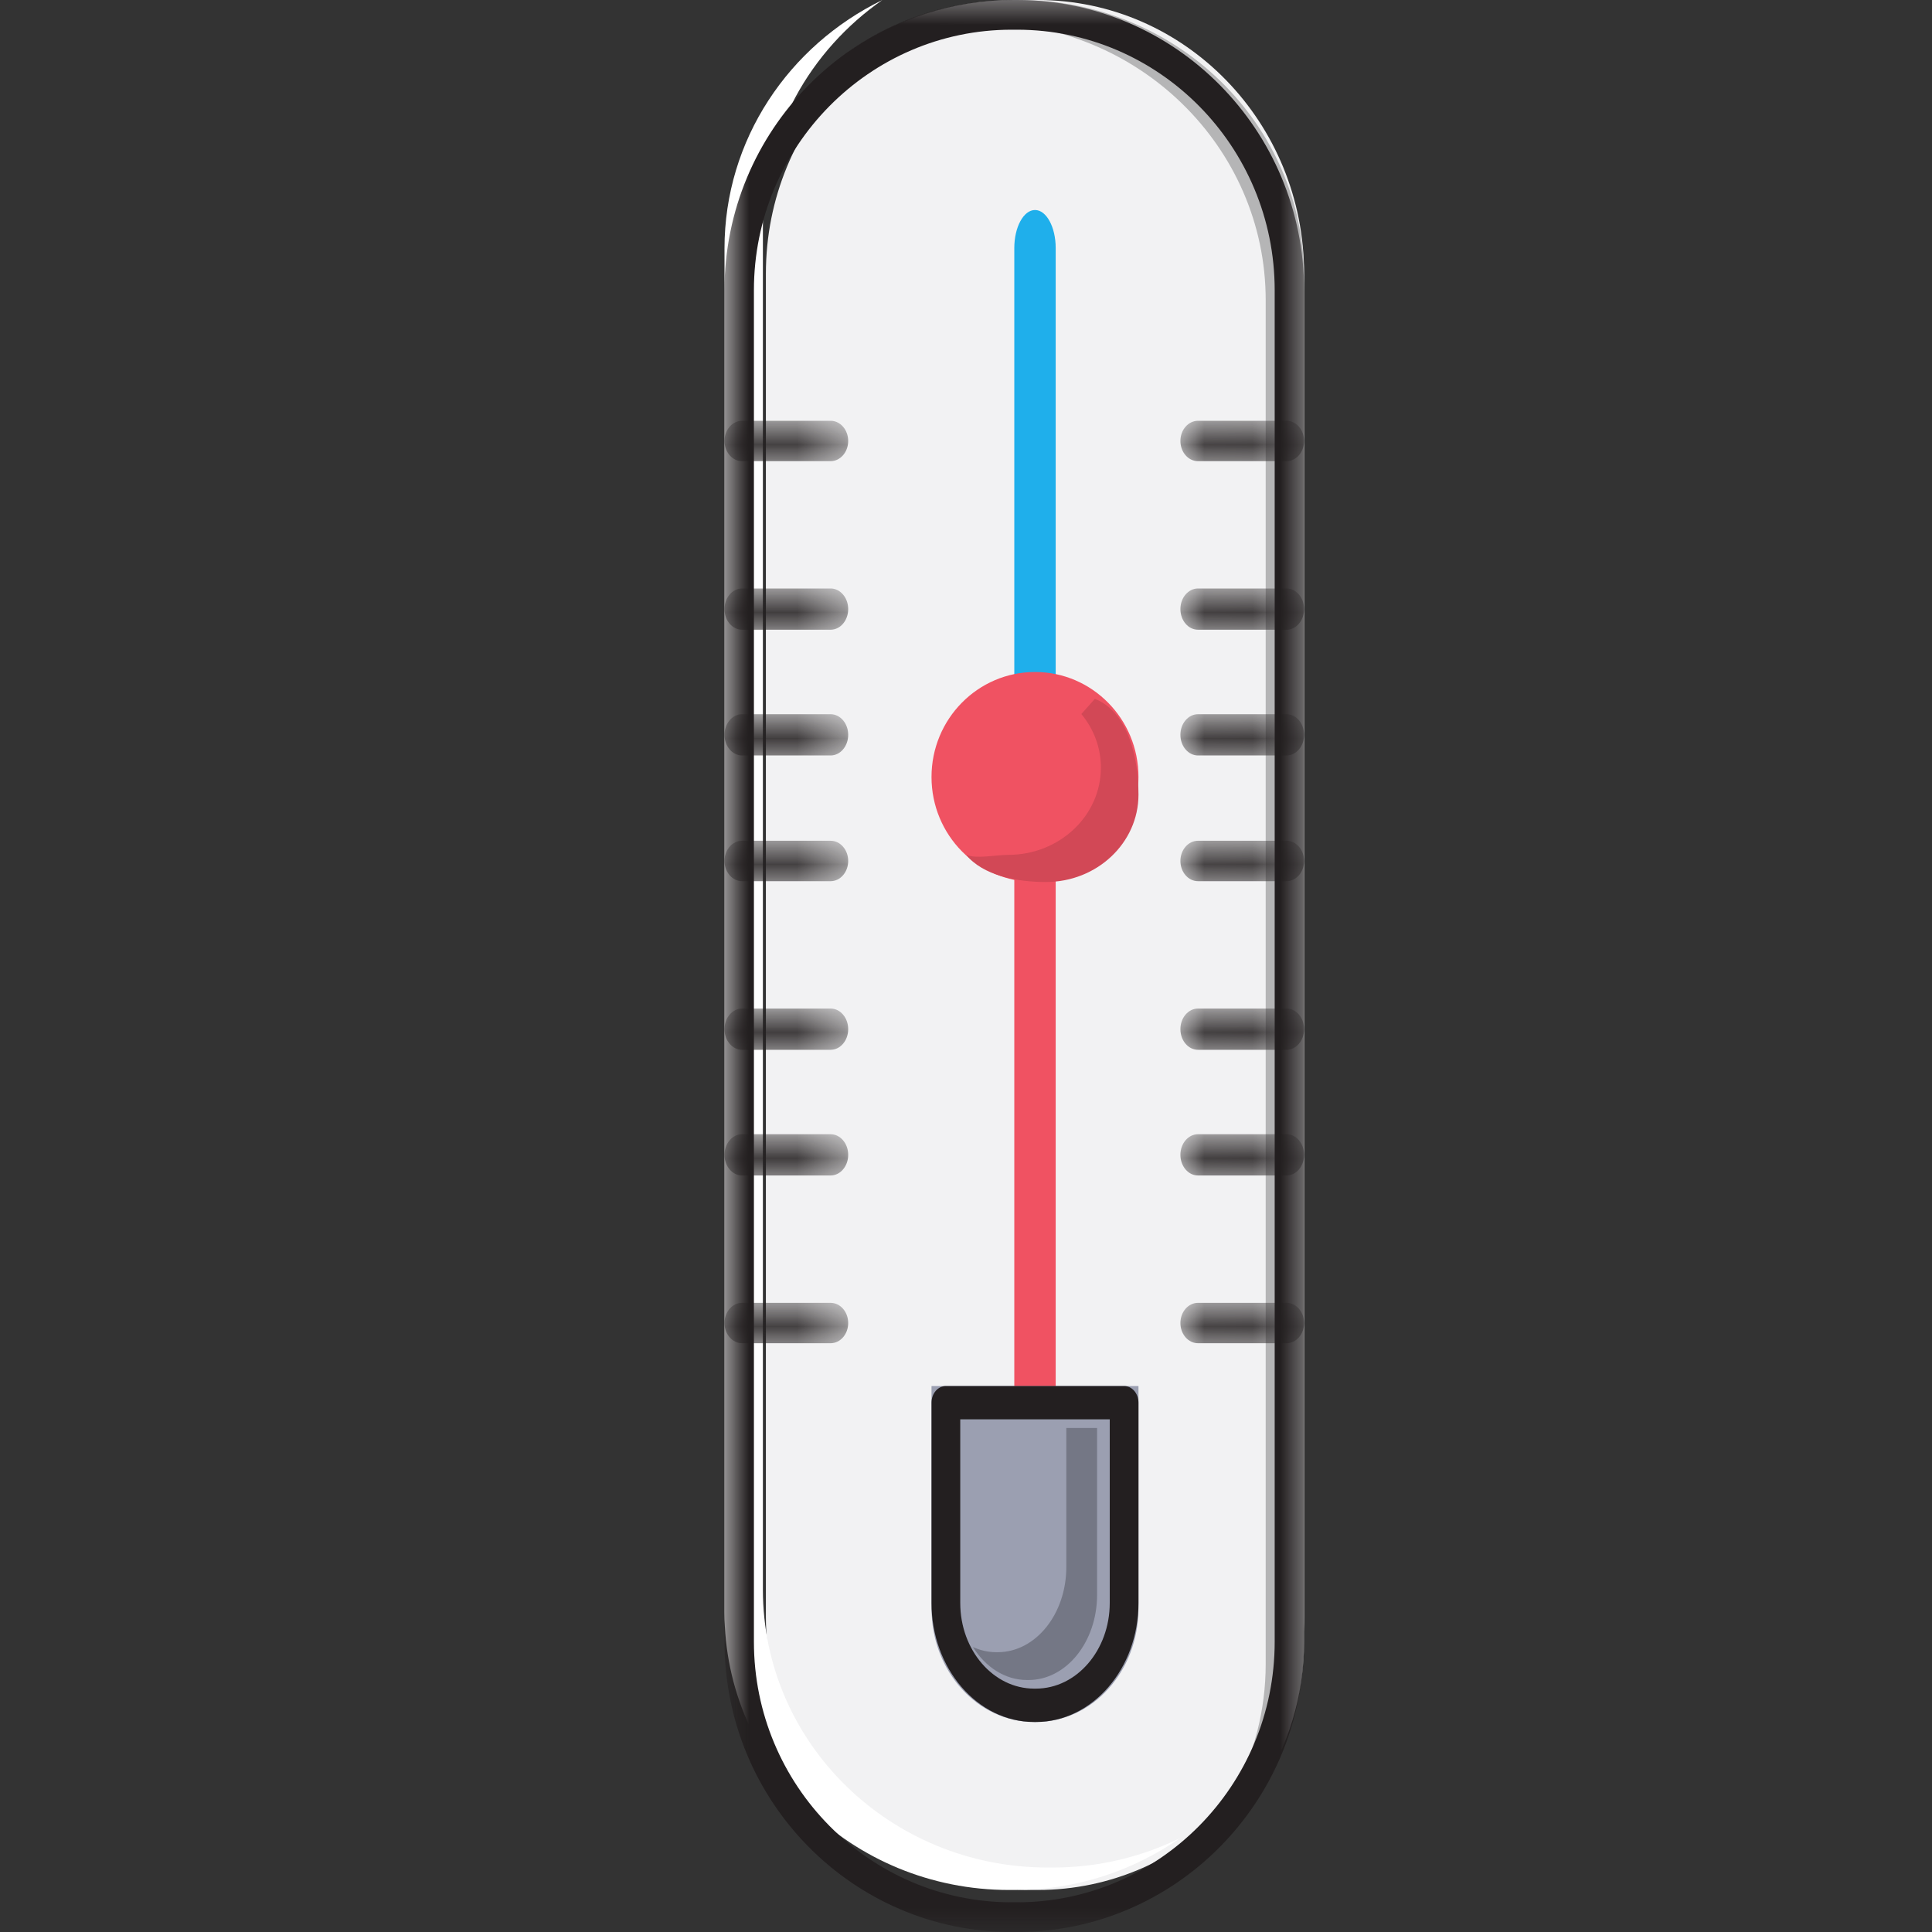 <?xml version="1.0" encoding="UTF-8"?>
<svg width="40px" height="40px" viewBox="0 0 40 40" version="1.1" xmlns="http://www.w3.org/2000/svg" xmlns:xlink="http://www.w3.org/1999/xlink">
    <rect x="0" y="0" width="40" height="40" fill="#333333" stroke="none"/>
    <title>Mediciones_40x40 </title>
    <defs>
        <polygon id="path-1" points="0.01 0.016 2.571 0.016 2.571 0.852 0.01 0.852"></polygon>
        <polygon id="path-3" points="0.01 0.01 2.571 0.01 2.571 0.864 0.01 0.864"></polygon>
        <polygon id="path-5" points="0.01 0.004 2.571 0.004 2.571 0.858 0.01 0.858"></polygon>
        <polygon id="path-7" points="0.01 0.016 2.571 0.016 2.571 0.853 0.01 0.853"></polygon>
        <polygon id="path-9" points="0.01 0.011 2.571 0.011 2.571 0.865 0.01 0.865"></polygon>
        <polygon id="path-11" points="0.01 0.005 2.571 0.005 2.571 0.859 0.01 0.859"></polygon>
        <polygon id="path-13" points="0.01 0.017 2.571 0.017 2.571 0.853 0.01 0.853"></polygon>
        <polygon id="path-15" points="0 0.016 2.561 0.016 2.561 0.852 0 0.852"></polygon>
        <polygon id="path-17" points="0 0.01 2.561 0.01 2.561 0.864 0 0.864"></polygon>
        <polygon id="path-19" points="0 0.004 2.561 0.004 2.561 0.858 0 0.858"></polygon>
        <polygon id="path-21" points="0 0.016 2.561 0.016 2.561 0.853 0 0.853"></polygon>
        <polygon id="path-23" points="0 0.011 2.561 0.011 2.561 0.865 0 0.865"></polygon>
        <polygon id="path-25" points="0 0.005 2.561 0.005 2.561 0.859 0 0.859"></polygon>
        <polygon id="path-27" points="0 0.017 2.561 0.017 2.561 0.853 0 0.853"></polygon>
        <polygon id="path-29" points="0 0 12 0 12 40 0 40"></polygon>
    </defs>
    <g id="Mediciones_40x40-" stroke="none" stroke-width="1" fill="none" fill-rule="evenodd">
        <g id="termometro" transform="translate(15, 0)">
            <path d="M6.484,39.13 L6.373,39.13 C3.327,39.13 0.857,36.594 0.857,33.466 L0.857,5.665 C0.857,2.536 3.327,0 6.373,0 L6.484,0 C9.531,0 12,2.536 12,5.665 L12,33.466 C12,36.594 9.531,39.13 6.484,39.13" id="Fill-1" fill="#F2F2F3"></path>
            <path d="M6.108,0 L5.989,0 C4.714,0 3.536,0.4 2.571,1.073 C3.362,0.688 4.251,0.466 5.194,0.466 L5.313,0.466 C8.567,0.466 11.205,3.041 11.205,6.218 L11.205,34.451 C11.205,36.382 10.227,38.087 8.731,39.13 C10.667,38.188 12,36.241 12,33.985 L12,5.752 C12,2.575 9.362,0 6.108,0" id="Fill-3" fill="#B5B5B6"></path>
            <path d="M5.892,39.13 L6.011,39.13 C7.286,39.13 8.464,38.73 9.429,38.058 C8.638,38.443 7.749,38.665 6.806,38.665 L6.687,38.665 C3.433,38.665 0.795,36.089 0.795,32.912 L0.795,4.68 C0.795,2.748 1.773,1.043 3.269,0 C1.333,0.943 0,2.89 0,5.145 L0,33.378 C0,36.555 2.638,39.13 5.892,39.13" id="Fill-5" fill="#FFFFFF"></path>
            <path d="M6.429,16.522 C6.192,16.522 6,16.169 6,15.734 L6,5.136 C6,4.701 6.192,4.348 6.429,4.348 C6.665,4.348 6.857,4.701 6.857,5.136 L6.857,15.734 C6.857,16.169 6.665,16.522 6.429,16.522" id="Fill-7" fill="#1FAFEB"></path>
            <path d="M6.429,34.783 C6.192,34.783 6,34.434 6,34.004 L6,15.561 C6,15.131 6.192,14.783 6.429,14.783 C6.665,14.783 6.857,15.131 6.857,15.561 L6.857,34.004 C6.857,34.434 6.665,34.783 6.429,34.783" id="Fill-9" fill="#F05262"></path>
            <path d="M8.571,16.087 C8.571,17.288 7.612,18.261 6.429,18.261 C5.245,18.261 4.286,17.288 4.286,16.087 C4.286,14.886 5.245,13.913 6.429,13.913 C7.612,13.913 8.571,14.886 8.571,16.087" id="Fill-11" fill="#F05262"></path>
            <path d="M7.388,14.783 C7.641,15.089 7.793,15.473 7.793,15.891 C7.793,16.89 6.934,17.699 5.876,17.699 C5.616,17.699 5.229,17.787 5.003,17.699 C5.354,18.124 6.04,18.261 6.655,18.261 C7.713,18.261 8.571,17.451 8.571,16.453 C8.571,15.699 8.362,14.741 7.668,14.469" id="Fill-13" fill="#D24856"></path>
            <path d="M6.45,35.652 L6.407,35.652 C5.236,35.652 4.286,34.599 4.286,33.3 L4.286,28.696 L8.571,28.696 L8.571,33.3 C8.571,34.599 7.622,35.652 6.45,35.652" id="Fill-15" fill="#9B9FB1"></path>
            <path d="M7.077,29.565 L7.077,32.443 C7.077,33.418 6.441,34.207 5.655,34.207 L5.627,34.207 C5.457,34.207 5.294,34.168 5.143,34.1 C5.403,34.515 5.808,34.783 6.264,34.783 L6.293,34.783 C7.078,34.783 7.714,33.993 7.714,33.018 L7.714,29.565 L7.077,29.565 Z" id="Fill-17" fill="#747785"></path>
            <g id="Group-21" transform="translate(9.429, 8.696)">
                <mask id="mask-2" fill="white">
                    <use xlink:href="#path-1"></use>
                </mask>
                <g id="Clip-20"></g>
                <path d="M2.207,0.852 L0.374,0.852 C0.173,0.852 0.01,0.664 0.01,0.434 C0.01,0.203 0.173,0.016 0.374,0.016 L2.207,0.016 C2.408,0.016 2.571,0.203 2.571,0.434 C2.571,0.664 2.408,0.852 2.207,0.852" id="Fill-19" fill="#231F20" mask="url(#mask-2)"></path>
            </g>
            <g id="Group-24" transform="translate(9.429, 12.174)">
                <mask id="mask-4" fill="white">
                    <use xlink:href="#path-3"></use>
                </mask>
                <g id="Clip-23"></g>
                <path d="M2.207,0.864 L0.374,0.864 C0.173,0.864 0.01,0.673 0.01,0.437 C0.01,0.201 0.173,0.01 0.374,0.01 L2.207,0.01 C2.408,0.01 2.571,0.201 2.571,0.437 C2.571,0.673 2.408,0.864 2.207,0.864" id="Fill-22" fill="#231F20" mask="url(#mask-4)"></path>
            </g>
            <g id="Group-27" transform="translate(9.429, 14.783)">
                <mask id="mask-6" fill="white">
                    <use xlink:href="#path-5"></use>
                </mask>
                <g id="Clip-26"></g>
                <path d="M2.207,0.858 L0.374,0.858 C0.173,0.858 0.01,0.667 0.01,0.431 C0.01,0.195 0.173,0.004 0.374,0.004 L2.207,0.004 C2.408,0.004 2.571,0.195 2.571,0.431 C2.571,0.667 2.408,0.858 2.207,0.858" id="Fill-25" fill="#231F20" mask="url(#mask-6)"></path>
            </g>
            <g id="Group-30" transform="translate(9.429, 17.391)">
                <mask id="mask-8" fill="white">
                    <use xlink:href="#path-7"></use>
                </mask>
                <g id="Clip-29"></g>
                <path d="M2.207,0.853 L0.374,0.853 C0.173,0.853 0.01,0.665 0.01,0.434 C0.01,0.204 0.173,0.016 0.374,0.016 L2.207,0.016 C2.408,0.016 2.571,0.204 2.571,0.434 C2.571,0.665 2.408,0.853 2.207,0.853" id="Fill-28" fill="#231F20" mask="url(#mask-8)"></path>
            </g>
            <g id="Group-33" transform="translate(9.429, 20.87)">
                <mask id="mask-10" fill="white">
                    <use xlink:href="#path-9"></use>
                </mask>
                <g id="Clip-32"></g>
                <path d="M2.207,0.865 L0.374,0.865 C0.173,0.865 0.01,0.674 0.01,0.438 C0.01,0.202 0.173,0.011 0.374,0.011 L2.207,0.011 C2.408,0.011 2.571,0.202 2.571,0.438 C2.571,0.674 2.408,0.865 2.207,0.865" id="Fill-31" fill="#231F20" mask="url(#mask-10)"></path>
            </g>
            <g id="Group-36" transform="translate(9.429, 23.478)">
                <mask id="mask-12" fill="white">
                    <use xlink:href="#path-11"></use>
                </mask>
                <g id="Clip-35"></g>
                <path d="M2.207,0.859 L0.374,0.859 C0.173,0.859 0.01,0.668 0.01,0.432 C0.01,0.196 0.173,0.005 0.374,0.005 L2.207,0.005 C2.408,0.005 2.571,0.196 2.571,0.432 C2.571,0.668 2.408,0.859 2.207,0.859" id="Fill-34" fill="#231F20" mask="url(#mask-12)"></path>
            </g>
            <g id="Group-39" transform="translate(9.429, 26.957)">
                <mask id="mask-14" fill="white">
                    <use xlink:href="#path-13"></use>
                </mask>
                <g id="Clip-38"></g>
                <path d="M2.207,0.853 L0.374,0.853 C0.173,0.853 0.01,0.666 0.01,0.435 C0.01,0.204 0.173,0.017 0.374,0.017 L2.207,0.017 C2.408,0.017 2.571,0.204 2.571,0.435 C2.571,0.666 2.408,0.853 2.207,0.853" id="Fill-37" fill="#231F20" mask="url(#mask-14)"></path>
            </g>
            <g id="Group-42" transform="translate(0, 8.696)">
                <mask id="mask-16" fill="white">
                    <use xlink:href="#path-15"></use>
                </mask>
                <g id="Clip-41"></g>
                <path d="M2.197,0.852 L0.364,0.852 C0.163,0.852 -4.73269062e-06,0.664 -4.73269062e-06,0.434 C-4.73269062e-06,0.203 0.163,0.016 0.364,0.016 L2.197,0.016 C2.398,0.016 2.561,0.203 2.561,0.434 C2.561,0.664 2.398,0.852 2.197,0.852" id="Fill-40" fill="#231F20" mask="url(#mask-16)"></path>
            </g>
            <g id="Group-45" transform="translate(0, 12.174)">
                <mask id="mask-18" fill="white">
                    <use xlink:href="#path-17"></use>
                </mask>
                <g id="Clip-44"></g>
                <path d="M2.197,0.864 L0.364,0.864 C0.163,0.864 -4.73269062e-06,0.673 -4.73269062e-06,0.437 C-4.73269062e-06,0.201 0.163,0.01 0.364,0.01 L2.197,0.01 C2.398,0.01 2.561,0.201 2.561,0.437 C2.561,0.673 2.398,0.864 2.197,0.864" id="Fill-43" fill="#231F20" mask="url(#mask-18)"></path>
            </g>
            <g id="Group-48" transform="translate(0, 14.783)">
                <mask id="mask-20" fill="white">
                    <use xlink:href="#path-19"></use>
                </mask>
                <g id="Clip-47"></g>
                <path d="M2.197,0.858 L0.364,0.858 C0.163,0.858 -4.73269062e-06,0.667 -4.73269062e-06,0.431 C-4.73269062e-06,0.195 0.163,0.004 0.364,0.004 L2.197,0.004 C2.398,0.004 2.561,0.195 2.561,0.431 C2.561,0.667 2.398,0.858 2.197,0.858" id="Fill-46" fill="#231F20" mask="url(#mask-20)"></path>
            </g>
            <g id="Group-51" transform="translate(0, 17.391)">
                <mask id="mask-22" fill="white">
                    <use xlink:href="#path-21"></use>
                </mask>
                <g id="Clip-50"></g>
                <path d="M2.197,0.853 L0.364,0.853 C0.163,0.853 -4.73269062e-06,0.665 -4.73269062e-06,0.434 C-4.73269062e-06,0.204 0.163,0.016 0.364,0.016 L2.197,0.016 C2.398,0.016 2.561,0.204 2.561,0.434 C2.561,0.665 2.398,0.853 2.197,0.853" id="Fill-49" fill="#231F20" mask="url(#mask-22)"></path>
            </g>
            <g id="Group-54" transform="translate(0, 20.87)">
                <mask id="mask-24" fill="white">
                    <use xlink:href="#path-23"></use>
                </mask>
                <g id="Clip-53"></g>
                <path d="M2.197,0.865 L0.364,0.865 C0.163,0.865 -4.73269062e-06,0.674 -4.73269062e-06,0.438 C-4.73269062e-06,0.202 0.163,0.011 0.364,0.011 L2.197,0.011 C2.398,0.011 2.561,0.202 2.561,0.438 C2.561,0.674 2.398,0.865 2.197,0.865" id="Fill-52" fill="#231F20" mask="url(#mask-24)"></path>
            </g>
            <g id="Group-57" transform="translate(0, 23.478)">
                <mask id="mask-26" fill="white">
                    <use xlink:href="#path-25"></use>
                </mask>
                <g id="Clip-56"></g>
                <path d="M2.197,0.859 L0.364,0.859 C0.163,0.859 -4.73269062e-06,0.668 -4.73269062e-06,0.432 C-4.73269062e-06,0.196 0.163,0.005 0.364,0.005 L2.197,0.005 C2.398,0.005 2.561,0.196 2.561,0.432 C2.561,0.668 2.398,0.859 2.197,0.859" id="Fill-55" fill="#231F20" mask="url(#mask-26)"></path>
            </g>
            <g id="Group-60" transform="translate(0, 26.957)">
                <mask id="mask-28" fill="white">
                    <use xlink:href="#path-27"></use>
                </mask>
                <g id="Clip-59"></g>
                <path d="M2.197,0.853 L0.364,0.853 C0.163,0.853 -4.73269062e-06,0.666 -4.73269062e-06,0.435 C-4.73269062e-06,0.204 0.163,0.017 0.364,0.017 L2.197,0.017 C2.398,0.017 2.561,0.204 2.561,0.435 C2.561,0.666 2.398,0.853 2.197,0.853" id="Fill-58" fill="#231F20" mask="url(#mask-28)"></path>
            </g>
            <g id="Group-63">
                <mask id="mask-30" fill="white">
                    <use xlink:href="#path-29"></use>
                </mask>
                <g id="Clip-62"></g>
                <path d="M5.943,0.615 C3.002,0.615 0.609,3.035 0.609,6.009 L0.609,33.991 C0.609,36.965 3.002,39.385 5.943,39.385 L6.057,39.385 C8.998,39.385 11.391,36.965 11.391,33.991 L11.391,6.009 C11.391,3.035 8.998,0.615 6.057,0.615 L5.943,0.615 Z M6.057,40 L5.943,40 C2.666,40 -2.63736209e-06,37.304 -2.63736209e-06,33.991 L-2.63736209e-06,6.009 C-2.63736209e-06,2.696 2.666,-2.66666674e-06 5.943,-2.66666674e-06 L6.057,-2.66666674e-06 C9.334,-2.66666674e-06 12,2.696 12,6.009 L12,33.991 C12,37.304 9.334,40 6.057,40 L6.057,40 Z" id="Fill-61" fill="#231F20" mask="url(#mask-30)"></path>
            </g>
            <path d="M4.881,29.386 L4.881,33.188 C4.881,34.166 5.567,34.961 6.41,34.961 L6.447,34.961 C7.29,34.961 7.976,34.166 7.976,33.188 L7.976,29.386 L4.881,29.386 Z M6.447,35.652 L6.41,35.652 C5.239,35.652 4.286,34.547 4.286,33.188 L4.286,29.041 C4.286,28.85 4.419,28.696 4.584,28.696 L8.274,28.696 C8.438,28.696 8.571,28.85 8.571,29.041 L8.571,33.188 C8.571,34.547 7.618,35.652 6.447,35.652 L6.447,35.652 Z" id="Fill-64" fill="#231F20"></path>
        </g>
    </g>
</svg>